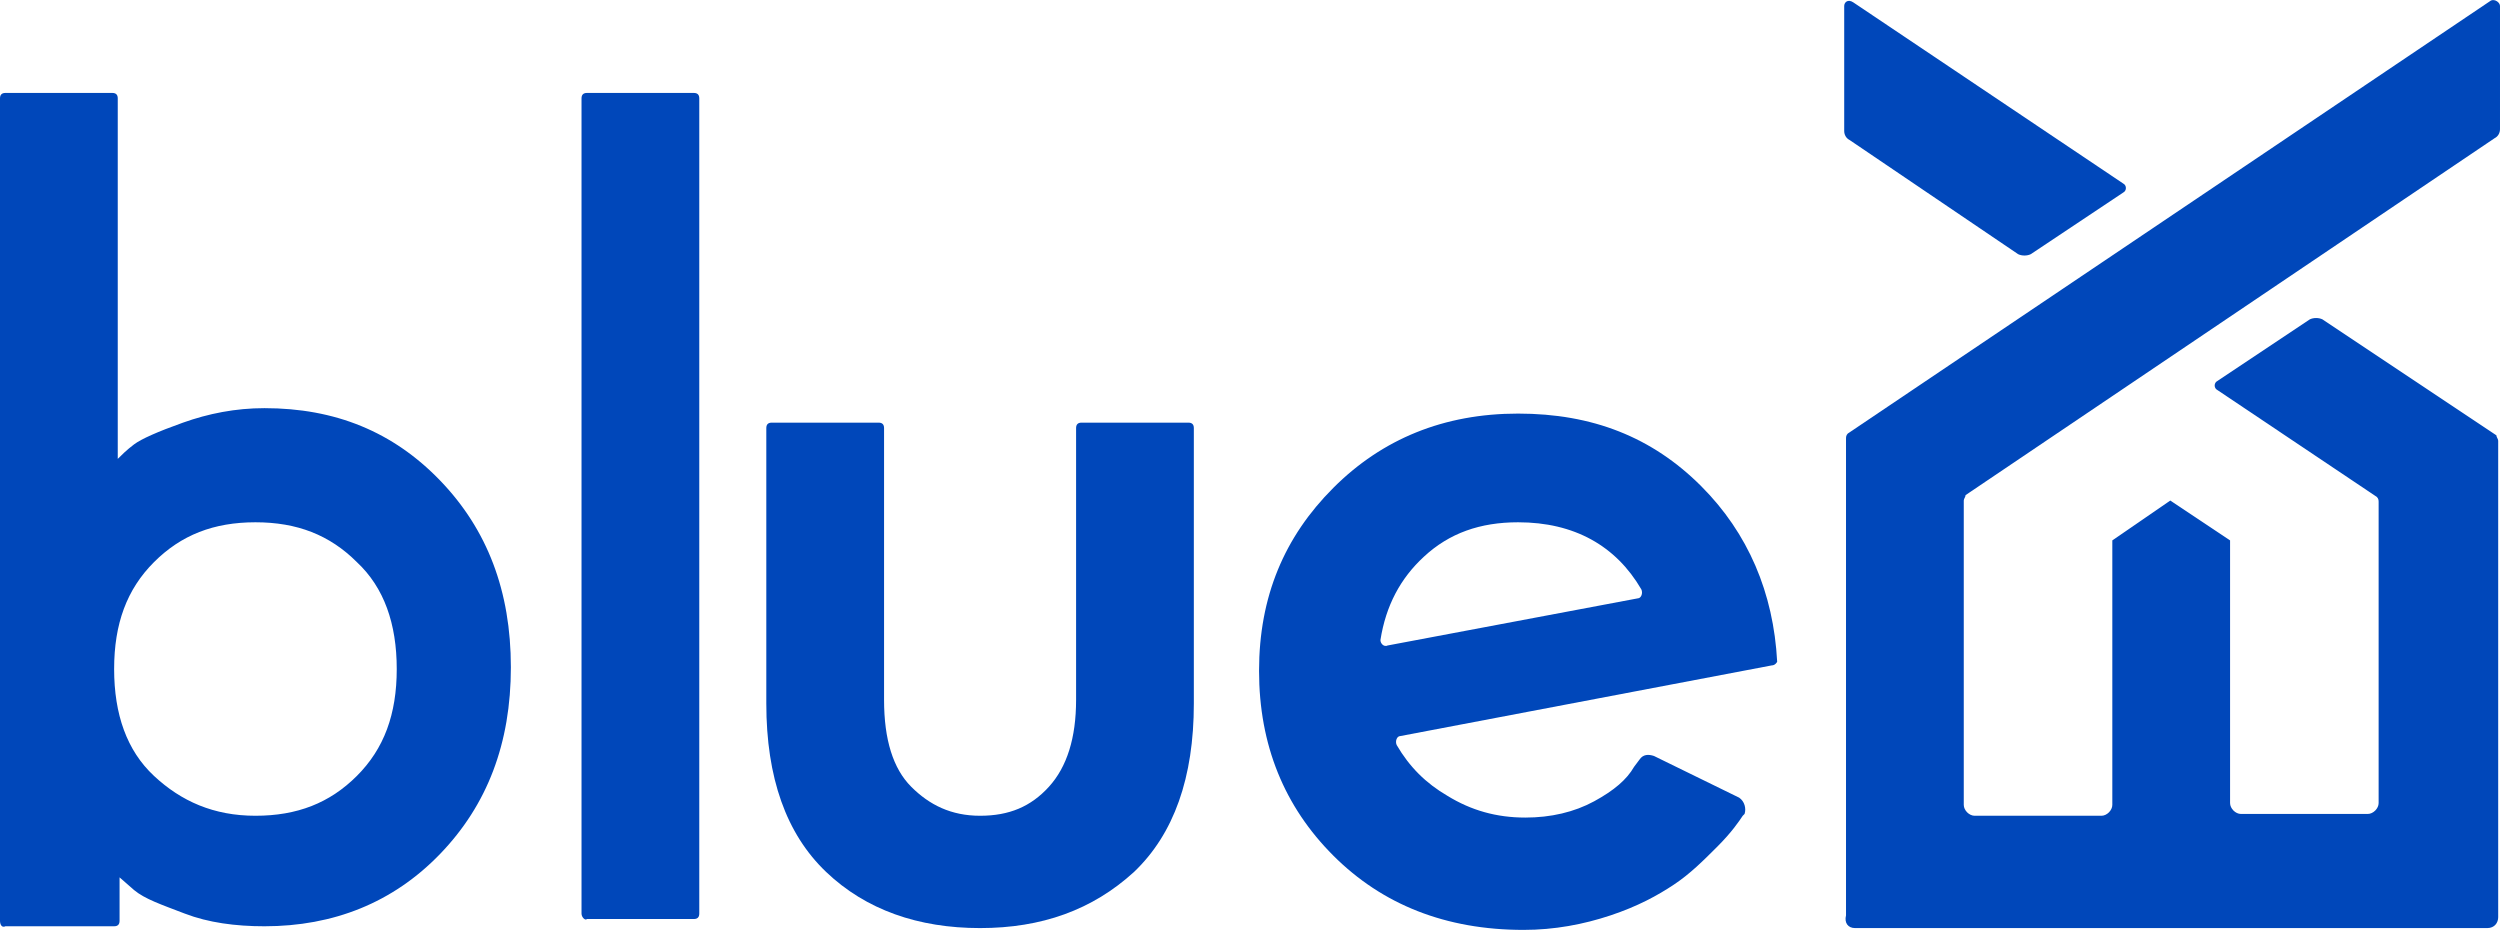 <svg xmlns="http://www.w3.org/2000/svg" id="Layer_2" data-name="Layer 2" viewBox="0 0 138 51.33"><defs><style>      .cls-1 {        fill: #0047ba;      }    </style></defs><g id="Layer_1-2" data-name="Layer 1"><g><path class="cls-1" d="m54.1,51.23c-3.4,0-6.3-1-8.5-3.1s-3.3-5.2-3.3-9.3v-15.2c0-.2.1-.3.3-.3h5.9c.2,0,.3.1.3.3v15c0,2.2.5,3.8,1.5,4.8s2.2,1.6,3.8,1.6,2.8-.5,3.8-1.6,1.5-2.7,1.5-4.8v-15c0-.2.1-.3.3-.3h5.9c.2,0,.3.1.3.3v15.2c0,4.1-1.1,7.2-3.3,9.3-2.3,2.1-5.1,3.1-8.5,3.1Z"></path><path class="cls-1" d="m97.8,36.73l-20.5,3.9c-.2,0-.3.3-.2.5.7,1.2,1.6,2.1,2.8,2.8,1.3.8,2.7,1.2,4.3,1.2,1.4,0,2.7-.3,3.8-.9,1.1-.6,1.8-1.2,2.2-1.9l.3-.4c.2-.3.5-.3.8-.2l4.7,2.3c.3.2.4.6.3.9l-.1.1c-.2.3-.6.9-1.4,1.7s-1.5,1.5-2.4,2.1-2,1.2-3.5,1.7-3.1.8-4.8.8c-4.3,0-7.8-1.4-10.5-4.1-2.7-2.7-4.1-6.1-4.1-10.2s1.4-7.4,4.1-10.1,6.1-4.1,10.2-4.1,7.4,1.3,10.1,4c2.6,2.6,4,5.9,4.2,9.7,0,0-.1.2-.3.2Zm-14-7.9c-2.1,0-3.8.6-5.2,1.9-1.3,1.2-2.1,2.7-2.4,4.6,0,.2.2.4.4.3l13.8-2.6c.2,0,.3-.3.2-.5-1.4-2.4-3.7-3.7-6.8-3.7Z"></path><path class="cls-1" d="m6.6,48.43v2.4c0,.2-.1.3-.3.3H.3c-.2.1-.3-.1-.3-.3V5.43c0-.2.1-.3.3-.3h5.9c.2,0,.3.1.3.3v19.9c.2-.2.5-.5.9-.8s1.3-.7,2.7-1.2,2.9-.8,4.5-.8c3.9,0,7.1,1.3,9.7,4,2.6,2.7,3.9,6.1,3.9,10.3s-1.3,7.6-3.9,10.3-5.9,4-9.7,4c-1.6,0-3.1-.2-4.4-.7s-2.2-.8-2.8-1.3l-.8-.7Zm1.9-17.4c-1.5,1.5-2.2,3.4-2.2,5.9s.7,4.5,2.2,5.9,3.3,2.2,5.6,2.2,4.1-.7,5.6-2.2,2.2-3.4,2.2-5.9-.7-4.5-2.2-5.9c-1.5-1.5-3.3-2.2-5.6-2.2-2.3,0-4.1.7-5.6,2.2Z"></path><path class="cls-1" d="m32.1,50.43V5.43c0-.2.1-.3.3-.3h5.9c.2,0,.3.1.3.3v45c0,.2-.1.3-.3.3h-5.9c-.1.1-.3-.1-.3-.3Z"></path><g><path class="cls-1" d="m101.8.33v6.9c0,.2.1.4.3.5l9.3,6.3c.2.1.5.1.7,0l5.1-3.4c.2-.1.2-.4,0-.5L102.3.13c-.3-.2-.5,0-.5.2Z"></path><path class="cls-1" d="m102.4,51.23h34.9c.4,0,.6-.3.6-.6v-26.3c0-.1-.1-.2-.1-.3l-9.6-6.4c-.2-.1-.5-.1-.7,0l-5.1,3.4c-.2.1-.2.4,0,.5l8.8,5.9c.1.1.1.2.1.3v16.6c0,.3-.3.6-.6.6h-7c-.3,0-.6-.3-.6-.6v-14.5l-3.3-2.2-3.2,2.2v14.6c0,.3-.3.6-.6.6h-7c-.3,0-.6-.3-.6-.6v-16.8c0-.1.1-.2.1-.3l29.2-19.7c.2-.1.3-.3.3-.5V.33c0-.2-.3-.4-.5-.3l-35.5,23.9c-.1.1-.1.2-.1.3v26.3c-.1.4.1.7.5.7Z"></path></g></g></g></svg>